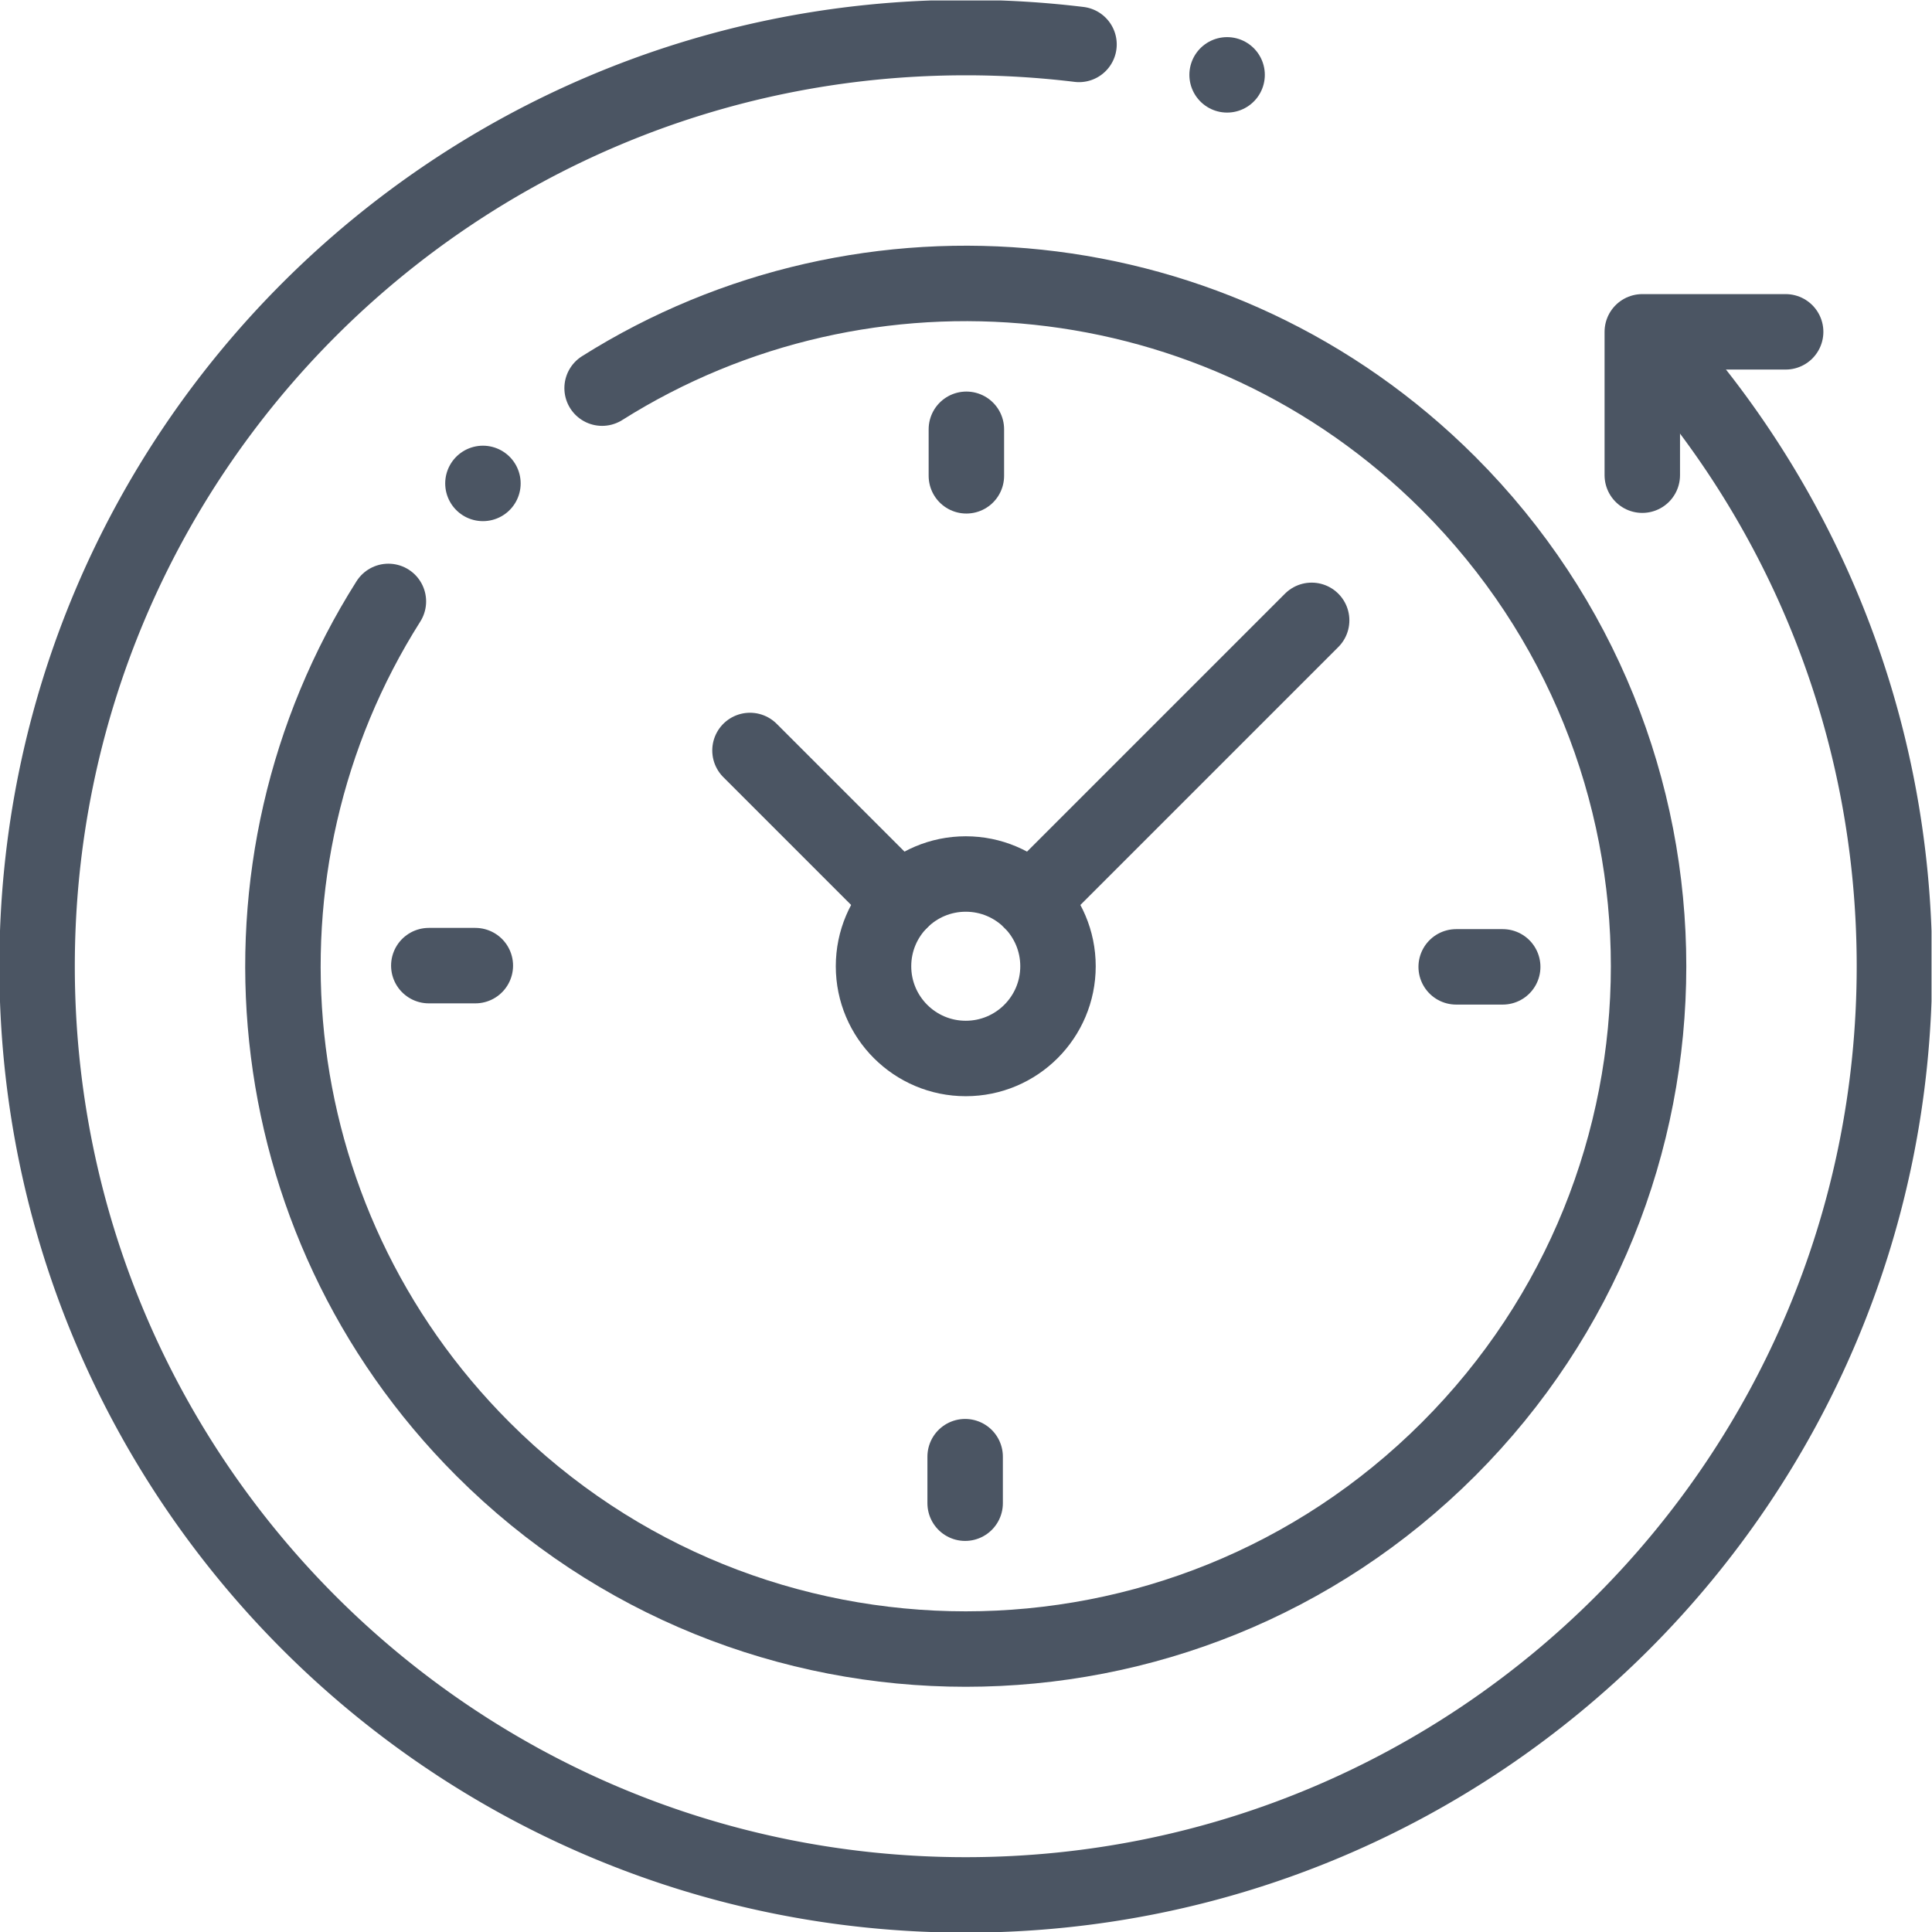 <svg xmlns="http://www.w3.org/2000/svg" xmlns:xlink="http://www.w3.org/1999/xlink" width="512" height="512" x="0" y="0" viewBox="0 0 682.667 682.667" style="enable-background:new 0 0 512 512" xml:space="preserve">  <g>    <defs>      <clipPath id="a">        <path d="M0 512h512V0H0Z" fill="#4b5563" opacity="1" data-original="#000000"></path>      </clipPath>    </defs>    <g clip-path="url(#a)" transform="matrix(1.333 0 0 -1.333 0 682.667)">      <path d="M0 0c40.404-43.855 65.081-102.422 65.081-166.753 0-135.955-110.214-246.168-246.168-246.168-135.955 0-246.169 110.213-246.169 246.168S-317.042 79.415-181.087 79.415a248.69 248.69 0 0 0 30.018-1.812" style="stroke-width:20;stroke-linecap:round;stroke-linejoin:round;stroke-miterlimit:10;stroke-dasharray:none;stroke-opacity:1" transform="translate(437.087 422.753)" fill="none" stroke="#4b5563" stroke-width="20" stroke-linecap="round" stroke-linejoin="round" stroke-miterlimit="10" stroke-dasharray="none" stroke-opacity="" data-original="#000000" opacity="1"></path>      <path d="M0 0c69.932 44.079 163.466 35.661 224.382-25.256 70.685-70.685 70.685-185.287 0-255.972-70.684-70.685-185.287-70.685-255.972 0-61.007 61.006-69.36 154.727-25.06 224.692" style="stroke-width:20;stroke-linecap:round;stroke-linejoin:round;stroke-miterlimit:10;stroke-dasharray:none;stroke-opacity:1" transform="translate(159.604 409.242)" fill="none" stroke="#4b5563" stroke-width="20" stroke-linecap="round" stroke-linejoin="round" stroke-miterlimit="10" stroke-dasharray="none" stroke-opacity="" data-original="#000000" opacity="1"></path>      <path d="M0 0v38h38" style="stroke-width:20;stroke-linecap:round;stroke-linejoin:round;stroke-miterlimit:10;stroke-dasharray:none;stroke-opacity:1" transform="translate(435.333 386.167)" fill="none" stroke="#4b5563" stroke-width="20" stroke-linecap="round" stroke-linejoin="round" stroke-miterlimit="10" stroke-dasharray="none" stroke-opacity="" data-original="#000000" opacity="1"></path>      <path d="M0 0c0-13.503 10.947-24.45 24.45-24.45S48.9-13.503 48.9 0 37.953 24.45 24.45 24.45 0 13.503 0 0Z" style="stroke-width:20;stroke-linecap:round;stroke-linejoin:round;stroke-miterlimit:10;stroke-dasharray:none;stroke-opacity:1" transform="translate(231.55 256)" fill="none" stroke="#4b5563" stroke-width="20" stroke-linecap="round" stroke-linejoin="round" stroke-miterlimit="10" stroke-dasharray="none" stroke-opacity="" data-original="#000000" opacity="1"></path>      <path d="M0 0h-12.333" style="stroke-width:20;stroke-linecap:round;stroke-linejoin:round;stroke-miterlimit:10;stroke-dasharray:none;stroke-opacity:1" transform="translate(398.333 255.837)" fill="none" stroke="#4b5563" stroke-width="20" stroke-linecap="round" stroke-linejoin="round" stroke-miterlimit="10" stroke-dasharray="none" stroke-opacity="" data-original="#000000" opacity="1"></path>      <path d="M0 0h12.333" style="stroke-width:20;stroke-linecap:round;stroke-linejoin:round;stroke-miterlimit:10;stroke-dasharray:none;stroke-opacity:1" transform="translate(113.667 256.163)" fill="none" stroke="#4b5563" stroke-width="20" stroke-linecap="round" stroke-linejoin="round" stroke-miterlimit="10" stroke-dasharray="none" stroke-opacity="" data-original="#000000" opacity="1"></path>      <path d="M0 0v-12.333" style="stroke-width:20;stroke-linecap:round;stroke-linejoin:round;stroke-miterlimit:10;stroke-dasharray:none;stroke-opacity:1" transform="translate(256.163 398.333)" fill="none" stroke="#4b5563" stroke-width="20" stroke-linecap="round" stroke-linejoin="round" stroke-miterlimit="10" stroke-dasharray="none" stroke-opacity="" data-original="#000000" opacity="1"></path>      <path d="M0 0v12.333" style="stroke-width:20;stroke-linecap:round;stroke-linejoin:round;stroke-miterlimit:10;stroke-dasharray:none;stroke-opacity:1" transform="translate(255.837 113.667)" fill="none" stroke="#4b5563" stroke-width="20" stroke-linecap="round" stroke-linejoin="round" stroke-miterlimit="10" stroke-dasharray="none" stroke-opacity="" data-original="#000000" opacity="1"></path>      <path d="m0 0-39.907 39.907" style="stroke-width:20;stroke-linecap:round;stroke-linejoin:round;stroke-miterlimit:10;stroke-dasharray:none;stroke-opacity:1" transform="translate(238.711 273.289)" fill="none" stroke="#4b5563" stroke-width="20" stroke-linecap="round" stroke-linejoin="round" stroke-miterlimit="10" stroke-dasharray="none" stroke-opacity="" data-original="#000000" opacity="1"></path>      <path d="m0 0 74.398 74.398" style="stroke-width:20;stroke-linecap:round;stroke-linejoin:round;stroke-miterlimit:10;stroke-dasharray:none;stroke-opacity:1" transform="translate(273.289 273.289)" fill="none" stroke="#4b5563" stroke-width="20" stroke-linecap="round" stroke-linejoin="round" stroke-miterlimit="10" stroke-dasharray="none" stroke-opacity="" data-original="#000000" opacity="1"></path>      <path d="M0 0v0" style="stroke-width:20;stroke-linecap:round;stroke-linejoin:round;stroke-miterlimit:10;stroke-dasharray:none;stroke-opacity:1" transform="translate(128.014 383.986)" fill="none" stroke="#4b5563" stroke-width="20" stroke-linecap="round" stroke-linejoin="round" stroke-miterlimit="10" stroke-dasharray="none" stroke-opacity="" data-original="#000000" opacity="1"></path>      <path d="M0 0v0" style="stroke-width:20;stroke-linecap:round;stroke-linejoin:round;stroke-miterlimit:10;stroke-dasharray:none;stroke-opacity:1" transform="translate(325.275 492.286)" fill="none" stroke="#4b5563" stroke-width="20" stroke-linecap="round" stroke-linejoin="round" stroke-miterlimit="10" stroke-dasharray="none" stroke-opacity="" data-original="#000000" opacity="1"></path>    </g>  </g></svg>